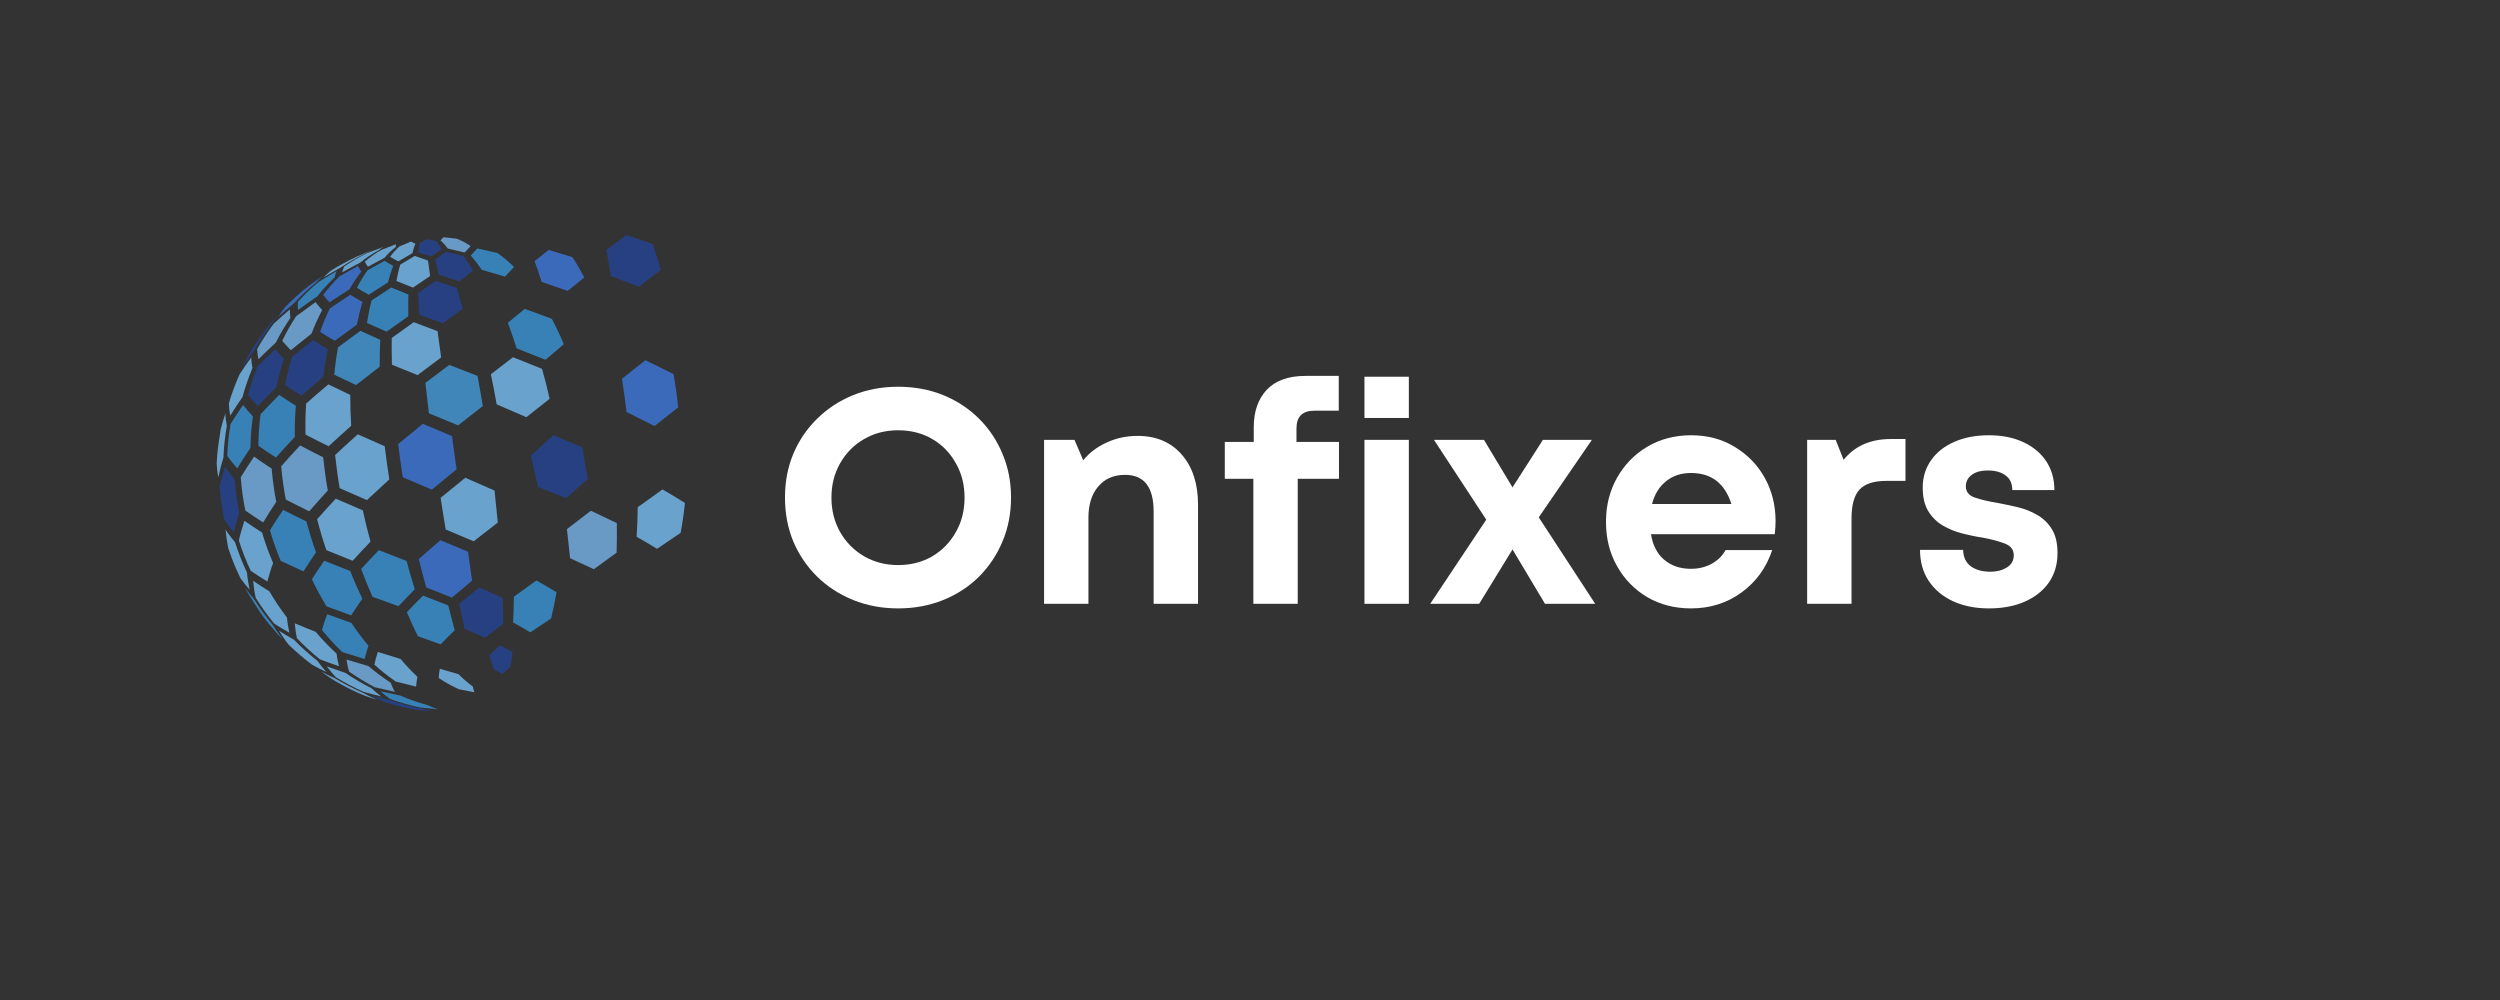 <svg xmlns="http://www.w3.org/2000/svg" xmlns:xlink="http://www.w3.org/1999/xlink" width="250" viewBox="0 0 187.5 75" height="100" preserveAspectRatio="xMidYMid meet"><rect x="0" y="0" width="187.5" height="75" fill="#333333" stroke="none"/><defs><g></g><clipPath id="f75fe1d857"><path d="M 33 17.617 L 36 17.617 L 36 19 L 33 19 Z M 33 17.617 " clip-rule="nonzero"></path></clipPath><clipPath id="aaee77cfa0"><path d="M 31 17.617 L 34 17.617 L 34 20 L 31 20 Z M 31 17.617 " clip-rule="nonzero"></path></clipPath><clipPath id="0e3a59e0c6"><path d="M 16.23 31 L 18 31 L 18 36 L 16.23 36 Z M 16.23 31 " clip-rule="nonzero"></path></clipPath><clipPath id="640ef0653f"><path d="M 16.23 39 L 19 39 L 19 45 L 16.23 45 Z M 16.23 39 " clip-rule="nonzero"></path></clipPath><clipPath id="8e33f24a7b"><path d="M 28 51 L 33 51 L 33 53.523 L 28 53.523 Z M 28 51 " clip-rule="nonzero"></path></clipPath><clipPath id="0cd7ffb59e"><path d="M 27 52 L 33 52 L 33 53.523 L 27 53.523 Z M 27 52 " clip-rule="nonzero"></path></clipPath><clipPath id="6f98d7a68b"><path d="M 32 53 L 33 53 L 33 53.523 L 32 53.523 Z M 32 53 " clip-rule="nonzero"></path></clipPath><clipPath id="fc1c8756e1"><path d="M 45 17.617 L 50 17.617 L 50 22 L 45 22 Z M 45 17.617 " clip-rule="nonzero"></path></clipPath><clipPath id="c19b749538"><path d="M 16.23 35 L 18 35 L 18 40 L 16.23 40 Z M 16.23 35 " clip-rule="nonzero"></path></clipPath><clipPath id="6b72b6e4cf"><path d="M 47 36 L 51.387 36 L 51.387 42 L 47 42 Z M 47 36 " clip-rule="nonzero"></path></clipPath></defs><g fill="#ffffff" fill-opacity="1"><g transform="translate(57.983, 45.286)"><g><path d="M 9.375 0.344 C 8.164 0.344 7.047 0.133 6.016 -0.281 C 4.984 -0.695 4.082 -1.281 3.312 -2.031 C 2.539 -2.789 1.941 -3.672 1.516 -4.672 C 1.098 -5.68 0.891 -6.781 0.891 -7.969 C 0.891 -9.156 1.098 -10.25 1.516 -11.25 C 1.941 -12.258 2.539 -13.141 3.312 -13.891 C 4.082 -14.648 4.984 -15.238 6.016 -15.656 C 7.047 -16.07 8.164 -16.281 9.375 -16.281 C 10.594 -16.281 11.719 -16.07 12.75 -15.656 C 13.781 -15.238 14.676 -14.648 15.438 -13.891 C 16.195 -13.141 16.785 -12.258 17.203 -11.25 C 17.629 -10.25 17.844 -9.156 17.844 -7.969 C 17.844 -6.781 17.629 -5.68 17.203 -4.672 C 16.785 -3.672 16.195 -2.789 15.438 -2.031 C 14.676 -1.281 13.781 -0.695 12.75 -0.281 C 11.719 0.133 10.594 0.344 9.375 0.344 Z M 9.375 -2.906 C 10.332 -2.906 11.188 -3.125 11.938 -3.562 C 12.688 -4.008 13.273 -4.613 13.703 -5.375 C 14.141 -6.133 14.359 -7 14.359 -7.969 C 14.359 -8.926 14.141 -9.785 13.703 -10.547 C 13.273 -11.316 12.688 -11.922 11.938 -12.359 C 11.188 -12.797 10.332 -13.016 9.375 -13.016 C 8.438 -13.016 7.586 -12.797 6.828 -12.359 C 6.066 -11.922 5.469 -11.316 5.031 -10.547 C 4.594 -9.785 4.375 -8.926 4.375 -7.969 C 4.375 -7.008 4.594 -6.145 5.031 -5.375 C 5.469 -4.613 6.066 -4.008 6.828 -3.562 C 7.586 -3.125 8.438 -2.906 9.375 -2.906 Z M 9.375 -2.906 "></path></g></g></g><g fill="#ffffff" fill-opacity="1"><g transform="translate(76.711, 45.286)"><g><path d="M 8.609 -12.594 C 10.004 -12.594 11.109 -12.125 11.922 -11.188 C 12.734 -10.258 13.141 -9.008 13.141 -7.438 L 13.141 0 L 9.812 0 L 9.812 -6.922 C 9.812 -8.754 9.098 -9.672 7.672 -9.672 C 6.816 -9.672 6.145 -9.379 5.656 -8.797 C 5.164 -8.223 4.922 -7.445 4.922 -6.469 L 4.922 0 L 1.594 0 L 1.594 -12.297 L 3.875 -12.297 L 4.531 -10.766 C 4.988 -11.328 5.57 -11.77 6.281 -12.094 C 7 -12.426 7.773 -12.594 8.609 -12.594 Z M 8.609 -12.594 "></path></g></g></g><g fill="#ffffff" fill-opacity="1"><g transform="translate(91.298, 45.286)"><g><path d="M 9.125 -12.141 L 9.125 -9.375 L 6.031 -9.375 L 6.031 0 L 2.703 0 L 2.703 -9.375 L 0.562 -9.375 L 0.562 -12.141 L 2.734 -12.141 L 2.734 -13.25 C 2.734 -14.414 3.055 -15.348 3.703 -16.047 C 4.359 -16.742 5.332 -17.094 6.625 -17.094 L 9.109 -17.094 L 9.109 -14.484 L 7.281 -14.484 C 6.383 -14.484 5.938 -14.039 5.938 -13.156 L 5.938 -12.141 Z M 9.125 -12.141 "></path></g></g></g><g fill="#ffffff" fill-opacity="1"><g transform="translate(100.741, 45.286)"><g><path d="M 1.594 -13.938 L 1.594 -17.031 L 4.922 -17.031 L 4.922 -13.938 Z M 1.594 0 L 1.594 -12.297 L 4.922 -12.297 L 4.922 0 Z M 1.594 0 "></path></g></g></g><g fill="#ffffff" fill-opacity="1"><g transform="translate(107.25, 45.286)"><g><path d="M 12.391 0 L 8.625 0 L 6.188 -4.078 L 3.688 0 L 0.016 0 L 4.219 -6.312 L 0.297 -12.297 L 4.047 -12.297 L 6.188 -8.734 L 8.469 -12.297 L 12.141 -12.297 L 8.156 -6.484 Z M 12.391 0 "></path></g></g></g><g fill="#ffffff" fill-opacity="1"><g transform="translate(119.652, 45.286)"><g><path d="M 13.516 -6.188 C 13.516 -5.875 13.492 -5.551 13.453 -5.219 L 4.172 -5.219 C 4.305 -4.383 4.641 -3.742 5.172 -3.297 C 5.703 -2.848 6.367 -2.625 7.172 -2.625 C 7.742 -2.625 8.258 -2.75 8.719 -3 C 9.176 -3.25 9.523 -3.594 9.766 -4.031 L 13.266 -4.031 C 12.816 -2.695 12.047 -1.633 10.953 -0.844 C 9.859 -0.051 8.598 0.344 7.172 0.344 C 5.953 0.344 4.859 0.062 3.891 -0.5 C 2.93 -1.07 2.176 -1.848 1.625 -2.828 C 1.07 -3.805 0.797 -4.91 0.797 -6.141 C 0.797 -7.367 1.07 -8.473 1.625 -9.453 C 2.176 -10.43 2.93 -11.207 3.891 -11.781 C 4.859 -12.352 5.953 -12.641 7.172 -12.641 C 8.43 -12.641 9.535 -12.344 10.484 -11.75 C 11.441 -11.164 12.188 -10.391 12.719 -9.422 C 13.25 -8.453 13.516 -7.375 13.516 -6.188 Z M 7.172 -9.812 C 6.43 -9.812 5.805 -9.602 5.297 -9.188 C 4.785 -8.781 4.438 -8.211 4.25 -7.484 L 10.203 -7.484 C 9.711 -9.035 8.703 -9.812 7.172 -9.812 Z M 7.172 -9.812 "></path></g></g></g><g fill="#ffffff" fill-opacity="1"><g transform="translate(133.942, 45.286)"><g><path d="M 7.875 -12.359 L 8.969 -12.359 L 8.969 -9.219 L 7.531 -9.219 C 6.594 -9.219 5.922 -9 5.516 -8.562 C 5.117 -8.125 4.922 -7.398 4.922 -6.391 L 4.922 0 L 1.594 0 L 1.594 -12.297 L 3.734 -12.297 L 4.328 -10.797 C 5.16 -11.836 6.344 -12.359 7.875 -12.359 Z M 7.875 -12.359 "></path></g></g></g><g fill="#ffffff" fill-opacity="1"><g transform="translate(143.204, 45.286)"><g><path d="M 5.969 0.344 C 4.938 0.344 4.031 0.16 3.25 -0.203 C 2.477 -0.566 1.875 -1.078 1.438 -1.734 C 1.008 -2.398 0.797 -3.172 0.797 -4.047 L 4.031 -4.047 C 4.039 -3.504 4.234 -3.094 4.609 -2.812 C 4.992 -2.539 5.484 -2.406 6.078 -2.406 C 6.547 -2.406 6.953 -2.508 7.297 -2.719 C 7.648 -2.926 7.828 -3.234 7.828 -3.641 C 7.828 -4.066 7.594 -4.363 7.125 -4.531 C 6.664 -4.707 6.113 -4.852 5.469 -4.969 C 4.977 -5.039 4.473 -5.145 3.953 -5.281 C 3.43 -5.414 2.945 -5.613 2.5 -5.875 C 2.062 -6.133 1.703 -6.488 1.422 -6.938 C 1.141 -7.395 1 -7.988 1 -8.719 C 1 -9.488 1.207 -10.172 1.625 -10.766 C 2.039 -11.359 2.617 -11.816 3.359 -12.141 C 4.098 -12.473 4.969 -12.641 5.969 -12.641 C 6.945 -12.641 7.805 -12.469 8.547 -12.125 C 9.285 -11.781 9.859 -11.301 10.266 -10.688 C 10.672 -10.07 10.875 -9.352 10.875 -8.531 L 7.719 -8.531 C 7.719 -9.02 7.551 -9.383 7.219 -9.625 C 6.895 -9.875 6.445 -10 5.875 -10 C 5.352 -10 4.945 -9.883 4.656 -9.656 C 4.375 -9.438 4.234 -9.156 4.234 -8.812 C 4.234 -8.406 4.457 -8.125 4.906 -7.969 C 5.363 -7.812 5.914 -7.68 6.562 -7.578 C 7.062 -7.484 7.578 -7.375 8.109 -7.25 C 8.641 -7.125 9.129 -6.93 9.578 -6.672 C 10.035 -6.41 10.406 -6.051 10.688 -5.594 C 10.969 -5.145 11.109 -4.547 11.109 -3.797 C 11.109 -2.961 10.895 -2.234 10.469 -1.609 C 10.039 -0.992 9.441 -0.516 8.672 -0.172 C 7.898 0.172 7 0.344 5.969 0.344 Z M 5.969 0.344 "></path></g></g></g><g clip-path="url(#f75fe1d857)"><path fill="#689ac5" d="M 33.578 18.637 C 33.957 18.727 34.461 18.848 34.84 18.938 C 34.984 18.797 35.172 18.605 35.297 18.453 C 34.953 18.219 34.605 18.035 34.254 17.902 C 33.957 17.867 33.555 17.824 33.254 17.793 C 33.195 17.871 33.105 17.965 33.035 18.031 C 33.215 18.184 33.395 18.383 33.578 18.637 " fill-opacity="1" fill-rule="nonzero"></path></g><g clip-path="url(#aaee77cfa0)"><path fill="#274082" d="M 31.375 18.926 C 31.664 19.02 32.047 19.148 32.34 19.238 C 32.574 19.074 32.891 18.859 33.125 18.691 C 32.984 18.434 32.848 18.227 32.715 18.07 C 32.512 18.031 32.234 17.98 32.031 17.938 C 31.863 18.027 31.641 18.148 31.473 18.238 C 31.43 18.414 31.398 18.645 31.375 18.926 " fill-opacity="1" fill-rule="nonzero"></path></g><path fill="#69a2cd" d="M 29.254 19.262 C 29.438 19.367 29.684 19.508 29.871 19.602 C 30.188 19.418 30.613 19.172 30.93 18.988 C 30.996 18.707 31.07 18.469 31.16 18.285 C 31.055 18.238 30.918 18.176 30.824 18.117 C 30.566 18.223 30.227 18.363 29.973 18.473 C 29.719 18.688 29.48 18.949 29.254 19.262 " fill-opacity="1" fill-rule="nonzero"></path><path fill="#69a2cd" d="M 27.359 19.621 C 27.418 19.742 27.508 19.898 27.594 20.004 C 27.969 19.801 28.469 19.531 28.844 19.332 C 29.105 19.016 29.387 18.746 29.68 18.527 C 29.672 18.461 29.68 18.371 29.711 18.312 C 29.383 18.434 28.953 18.602 28.629 18.73 C 28.184 18.977 27.762 19.277 27.359 19.621 " fill-opacity="1" fill-rule="nonzero"></path><path fill="#69a2cd" d="M 25.828 19.98 C 25.766 20.105 25.691 20.281 25.668 20.418 C 26.07 20.195 26.605 19.906 27.012 19.695 C 27.445 19.344 27.902 19.039 28.383 18.781 C 28.492 18.691 28.645 18.582 28.766 18.516 C 28.398 18.652 27.906 18.84 27.543 18.984 C 26.945 19.27 26.371 19.602 25.828 19.98 " fill-opacity="1" fill-rule="nonzero"></path><path fill="#69a2cd" d="M 24.816 20.312 C 24.637 20.453 24.406 20.652 24.246 20.816 C 24.641 20.582 25.168 20.273 25.57 20.051 C 26.141 19.668 26.734 19.328 27.359 19.035 C 27.57 18.93 27.855 18.801 28.074 18.711 C 27.695 18.855 27.195 19.059 26.824 19.219 C 26.125 19.539 25.457 19.902 24.816 20.312 " fill-opacity="1" fill-rule="nonzero"></path><path fill="#69a2cd" d="M 24.691 20.371 C 25.062 20.133 25.441 19.914 25.832 19.707 C 25.285 20.02 24.562 20.449 24.035 20.797 L 23.941 20.859 C 24.168 20.711 24.465 20.512 24.691 20.371 " fill-opacity="1" fill-rule="nonzero"></path><path fill="#3a6ab9" d="M 40.625 21.145 C 41.211 21.348 41.992 21.617 42.578 21.82 C 42.953 21.52 43.449 21.117 43.82 20.809 C 43.535 20.262 43.238 19.754 42.93 19.285 C 42.398 19.121 41.688 18.906 41.152 18.746 C 40.836 19 40.41 19.336 40.09 19.586 C 40.27 20.066 40.449 20.586 40.625 21.145 " fill-opacity="1" fill-rule="nonzero"></path><path fill="#274082" d="M 31.449 23.598 C 31.977 23.797 32.68 24.059 33.211 24.254 C 33.656 23.926 34.254 23.492 34.699 23.164 C 34.551 22.602 34.402 22.078 34.254 21.594 C 33.781 21.438 33.152 21.227 32.68 21.07 C 32.285 21.344 31.758 21.707 31.359 21.98 C 31.383 22.48 31.41 23.023 31.449 23.598 " fill-opacity="1" fill-rule="nonzero"></path><path fill="#3881b6" d="M 27.523 24.223 C 27.961 24.422 28.551 24.684 28.992 24.875 C 29.48 24.527 30.133 24.066 30.625 23.719 C 30.613 23.141 30.617 22.594 30.629 22.09 C 30.242 21.934 29.727 21.723 29.344 21.562 C 28.902 21.852 28.309 22.242 27.867 22.535 C 27.73 23.059 27.617 23.625 27.523 24.223 " fill-opacity="1" fill-rule="nonzero"></path><path fill="#3a6ab9" d="M 24.008 24.887 C 24.332 25.098 24.77 25.367 25.105 25.559 C 25.602 25.195 26.262 24.711 26.762 24.355 C 26.883 23.754 27.027 23.184 27.188 22.652 C 26.91 22.496 26.539 22.277 26.27 22.102 C 25.809 22.406 25.195 22.816 24.738 23.129 C 24.469 23.68 24.223 24.27 24.008 24.887 " fill-opacity="1" fill-rule="nonzero"></path><path fill="#689ac5" d="M 21.164 25.559 C 21.348 25.777 21.605 26.066 21.812 26.266 C 22.273 25.891 22.895 25.391 23.363 25.027 C 23.602 24.402 23.867 23.809 24.164 23.25 C 24.008 23.082 23.801 22.852 23.664 22.66 C 23.223 22.977 22.641 23.398 22.207 23.723 C 21.824 24.301 21.477 24.914 21.164 25.559 " fill-opacity="1" fill-rule="nonzero"></path><path fill="#689ac5" d="M 19.289 26.172 C 19.297 26.406 19.328 26.719 19.387 26.945 C 19.77 26.562 20.289 26.059 20.688 25.691 C 21.016 25.043 21.379 24.426 21.781 23.844 C 21.754 23.652 21.73 23.391 21.75 23.199 C 21.379 23.516 20.891 23.938 20.539 24.27 C 20.082 24.871 19.664 25.508 19.289 26.172 " fill-opacity="1" fill-rule="nonzero"></path><path fill="#274082" d="M 18.203 27.5 C 18.449 27.129 18.789 26.637 19.059 26.281 C 19.441 25.613 19.867 24.973 20.332 24.367 C 20.465 24.141 20.652 23.848 20.812 23.637 L 20.559 23.926 L 19.961 24.656 C 18.914 26.133 18.895 26.16 18.438 26.988 L 18.438 26.992 C 18.367 27.145 18.262 27.344 18.203 27.5 " fill-opacity="1" fill-rule="nonzero"></path><path fill="#69a2cd" d="M 37.25 30.328 C 37.918 30.613 38.812 30.996 39.477 31.289 C 40 30.875 40.699 30.324 41.223 29.91 C 41.051 29.133 40.863 28.387 40.652 27.664 C 40 27.398 39.129 27.051 38.473 26.793 C 37.977 27.176 37.312 27.688 36.816 28.07 C 36.969 28.797 37.113 29.551 37.25 30.328 " fill-opacity="1" fill-rule="nonzero"></path><path fill="#4186b9" d="M 32.168 30.996 C 32.824 31.266 33.699 31.629 34.355 31.902 C 34.91 31.469 35.652 30.887 36.211 30.453 C 36.082 29.672 35.949 28.918 35.812 28.191 C 35.176 27.941 34.328 27.613 33.691 27.367 C 33.156 27.77 32.441 28.309 31.906 28.715 C 31.984 29.449 32.074 30.211 32.168 30.996 " fill-opacity="1" fill-rule="nonzero"></path><path fill="#69a2cd" d="M 22.914 32.598 C 23.43 32.863 24.121 33.215 24.645 33.469 C 25.148 33.004 25.824 32.391 26.34 31.934 C 26.289 31.145 26.27 30.371 26.27 29.621 C 25.777 29.387 25.117 29.07 24.625 28.828 C 24.121 29.254 23.457 29.824 22.961 30.262 C 22.91 31.02 22.895 31.801 22.914 32.598 " fill-opacity="1" fill-rule="nonzero"></path><path fill="#3881b6" d="M 19.375 33.43 C 19.766 33.703 20.293 34.059 20.695 34.316 C 21.113 33.844 21.676 33.223 22.113 32.77 C 22.098 31.969 22.125 31.188 22.188 30.43 C 21.809 30.191 21.309 29.871 20.941 29.617 C 20.516 30.047 19.953 30.625 19.543 31.066 C 19.441 31.836 19.387 32.625 19.375 33.43 " fill-opacity="1" fill-rule="nonzero"></path><path fill="#3881b6" d="M 17.043 34.195 C 17.254 34.484 17.551 34.863 17.793 35.133 C 18.074 34.664 18.469 34.047 18.781 33.598 C 18.797 32.789 18.859 32 18.969 31.227 C 18.738 30.984 18.434 30.648 18.23 30.379 C 17.938 30.801 17.555 31.367 17.289 31.805 C 17.156 32.586 17.07 33.383 17.043 34.195 " fill-opacity="1" fill-rule="nonzero"></path><g clip-path="url(#0e3a59e0c6)"><path fill="#69a2cd" d="M 16.25 34.773 C 16.266 35.082 16.309 35.496 16.375 35.797 C 16.469 35.352 16.617 34.762 16.758 34.328 C 16.789 33.516 16.875 32.719 17.012 31.934 C 16.961 31.656 16.91 31.281 16.906 31 C 16.785 31.371 16.629 31.867 16.543 32.246 L 16.543 32.254 C 16.465 32.793 16.348 33.508 16.297 34.047 L 16.25 34.773 " fill-opacity="1" fill-rule="nonzero"></path></g><path fill="#69a2cd" d="M 33.426 39.711 C 34.055 39.977 34.895 40.328 35.523 40.598 C 36.066 40.172 36.789 39.609 37.336 39.191 C 37.262 38.406 37.18 37.605 37.09 36.793 C 36.434 36.504 35.555 36.117 34.898 35.832 C 34.34 36.281 33.598 36.883 33.047 37.336 C 33.168 38.145 33.297 38.938 33.426 39.711 " fill-opacity="1" fill-rule="nonzero"></path><path fill="#274082" d="M 40.359 36.527 C 40.988 36.777 41.828 37.109 42.461 37.359 C 42.945 36.926 43.598 36.348 44.09 35.922 C 43.949 35.152 43.809 34.359 43.676 33.551 C 43.023 33.277 42.152 32.914 41.5 32.641 C 40.992 33.098 40.316 33.711 39.816 34.176 C 39.98 34.977 40.164 35.762 40.359 36.527 " fill-opacity="1" fill-rule="nonzero"></path><path fill="#69a2cd" d="M 24.477 41.262 C 25.066 41.504 25.855 41.824 26.449 42.059 C 26.844 41.625 27.379 41.047 27.789 40.621 C 27.578 39.859 27.383 39.078 27.211 38.277 C 26.602 38.016 25.789 37.664 25.184 37.398 C 24.758 37.855 24.199 38.469 23.785 38.941 C 23.988 39.734 24.219 40.512 24.477 41.262 " fill-opacity="1" fill-rule="nonzero"></path><path fill="#3881b6" d="M 21.055 42.066 C 21.566 42.309 22.246 42.621 22.762 42.852 C 23.035 42.418 23.406 41.848 23.703 41.43 C 23.43 40.68 23.191 39.902 22.984 39.109 C 22.457 38.855 21.758 38.512 21.234 38.242 C 20.93 38.695 20.527 39.305 20.246 39.773 C 20.477 40.562 20.746 41.328 21.055 42.066 " fill-opacity="1" fill-rule="nonzero"></path><path fill="#69a2cd" d="M 18.801 42.805 C 19.168 43.059 19.664 43.383 20.051 43.613 C 20.16 43.191 20.328 42.637 20.484 42.23 C 20.164 41.488 19.887 40.727 19.656 39.938 C 19.25 39.684 18.719 39.34 18.332 39.059 C 18.188 39.496 18.012 40.086 17.914 40.535 C 18.16 41.316 18.457 42.074 18.801 42.805 " fill-opacity="1" fill-rule="nonzero"></path><g clip-path="url(#640ef0653f)"><path fill="#69a2cd" d="M 18.035 43.367 C 18.227 43.637 18.5 43.988 18.723 44.234 C 18.645 43.848 18.555 43.328 18.523 42.938 C 18.18 42.207 17.879 41.453 17.629 40.672 C 17.398 40.398 17.105 40.023 16.914 39.723 C 16.957 40.145 17.031 40.703 17.121 41.117 C 17.375 41.895 17.68 42.645 18.035 43.367 " fill-opacity="1" fill-rule="nonzero"></path></g><path fill="#3881b6" d="M 38.484 46.684 C 38.875 46.898 39.391 47.195 39.773 47.426 C 40.238 47.113 40.863 46.691 41.332 46.383 C 41.488 45.758 41.621 45.098 41.738 44.418 C 41.289 44.145 40.688 43.793 40.23 43.535 C 39.723 43.898 39.043 44.387 38.539 44.754 C 38.531 45.426 38.516 46.07 38.484 46.684 " fill-opacity="1" fill-rule="nonzero"></path><path fill="#274082" d="M 34.844 47.16 C 35.305 47.359 35.922 47.625 36.383 47.836 C 36.789 47.512 37.328 47.086 37.738 46.773 C 37.738 46.164 37.723 45.523 37.703 44.855 C 37.18 44.609 36.477 44.285 35.949 44.051 C 35.496 44.418 34.895 44.914 34.445 45.289 C 34.578 45.941 34.711 46.566 34.844 47.16 " fill-opacity="1" fill-rule="nonzero"></path><path fill="#3881b6" d="M 31.34 47.715 C 31.852 47.895 32.531 48.141 33.043 48.328 C 33.355 48.004 33.781 47.578 34.105 47.27 C 33.945 46.68 33.781 46.062 33.621 45.41 C 33.055 45.188 32.297 44.891 31.727 44.672 C 31.359 45.039 30.871 45.535 30.516 45.914 C 30.781 46.547 31.055 47.148 31.34 47.715 " fill-opacity="1" fill-rule="nonzero"></path><path fill="#3881b6" d="M 25.668 48.906 C 26.172 49.066 26.844 49.277 27.348 49.43 C 27.418 49.125 27.527 48.727 27.633 48.434 C 27.184 47.895 26.758 47.324 26.352 46.719 C 25.805 46.523 25.078 46.266 24.535 46.066 C 24.406 46.418 24.242 46.891 24.148 47.25 C 24.629 47.84 25.137 48.391 25.668 48.906 " fill-opacity="1" fill-rule="nonzero"></path><path fill="#69a2cd" d="M 23.996 49.453 C 24.426 49.613 24.996 49.824 25.426 49.969 C 25.355 49.691 25.273 49.312 25.246 49.023 C 24.691 48.516 24.168 47.969 23.668 47.383 C 23.199 47.199 22.574 46.949 22.109 46.75 C 22.137 47.086 22.191 47.535 22.27 47.867 C 22.812 48.434 23.391 48.961 23.996 49.453 " fill-opacity="1" fill-rule="nonzero"></path><path fill="#69a2cd" d="M 23.43 49.871 C 23.742 50.039 24.164 50.258 24.488 50.41 C 24.27 50.16 23.984 49.82 23.793 49.551 C 23.176 49.062 22.59 48.535 22.039 47.973 C 21.699 47.781 21.25 47.52 20.922 47.305 C 21.121 47.621 21.398 48.039 21.629 48.332 C 22.195 48.883 22.797 49.398 23.43 49.871 " fill-opacity="1" fill-rule="nonzero"></path><path fill="#274082" d="M 37.031 50.191 C 37.227 50.289 37.488 50.426 37.676 50.539 C 37.852 50.383 38.09 50.176 38.273 50.027 C 38.34 49.699 38.398 49.328 38.445 48.914 C 38.168 48.75 37.793 48.539 37.508 48.391 C 37.258 48.613 36.93 48.914 36.691 49.148 C 36.809 49.543 36.922 49.891 37.031 50.191 " fill-opacity="1" fill-rule="nonzero"></path><path fill="#69a2cd" d="M 34.41 51.691 C 34.762 51.758 35.23 51.852 35.582 51.922 C 35.527 51.797 35.477 51.621 35.465 51.488 C 35.102 51.227 34.742 50.918 34.387 50.562 C 33.969 50.441 33.41 50.281 32.988 50.16 C 32.949 50.367 32.906 50.641 32.902 50.852 C 33.398 51.18 33.902 51.461 34.41 51.691 " fill-opacity="1" fill-rule="nonzero"></path><g clip-path="url(#8e33f24a7b)"><path fill="#3881b6" d="M 31.508 53.062 C 31.906 53.105 32.441 53.16 32.844 53.195 C 32.602 53.113 32.273 52.988 32.043 52.879 C 31.352 52.688 30.676 52.449 30.012 52.164 C 29.57 52.074 28.98 51.949 28.543 51.852 C 28.746 52.035 29.031 52.266 29.258 52.422 C 29.992 52.684 30.742 52.898 31.508 53.062 " fill-opacity="1" fill-rule="nonzero"></path></g><g clip-path="url(#0cd7ffb59e)"><path fill="#274082" d="M 31.262 53.238 C 31.637 53.277 32.133 53.328 32.508 53.355 C 32.18 53.289 31.742 53.191 31.418 53.102 C 30.641 52.945 29.879 52.738 29.133 52.48 C 28.746 52.395 28.234 52.273 27.848 52.176 C 28.164 52.336 28.59 52.539 28.914 52.676 C 29.68 52.914 30.465 53.102 31.262 53.238 " fill-opacity="1" fill-rule="nonzero"></path></g><g clip-path="url(#6f98d7a68b)"><path fill="#69a2cd" d="M 32.898 53.523 L 32.684 53.508 L 32.832 53.52 L 32.898 53.523 " fill-opacity="1" fill-rule="nonzero"></path></g><path fill="#3881b6" d="M 36.129 20.234 C 36.648 20.387 37.344 20.59 37.867 20.746 C 38.078 20.531 38.355 20.246 38.551 20.02 C 38.148 19.625 37.734 19.277 37.309 18.977 C 36.855 18.871 36.25 18.734 35.793 18.633 C 35.652 18.797 35.457 19.008 35.305 19.156 C 35.582 19.473 35.859 19.832 36.129 20.234 " fill-opacity="1" fill-rule="nonzero"></path><path fill="#274082" d="M 32.918 20.613 C 33.375 20.762 33.988 20.957 34.449 21.105 C 34.758 20.867 35.172 20.547 35.477 20.305 C 35.246 19.895 35.008 19.531 34.766 19.215 C 34.379 19.113 33.859 18.98 33.469 18.879 C 33.223 19.059 32.895 19.297 32.648 19.469 C 32.734 19.805 32.824 20.188 32.918 20.613 " fill-opacity="1" fill-rule="nonzero"></path><path fill="#69a2cd" d="M 29.73 21.074 C 30.102 21.227 30.598 21.426 30.973 21.57 C 31.355 21.309 31.871 20.961 32.258 20.699 C 32.199 20.27 32.148 19.883 32.102 19.543 C 31.801 19.441 31.402 19.305 31.102 19.195 C 30.777 19.395 30.34 19.656 30.012 19.852 C 29.906 20.215 29.812 20.625 29.73 21.074 " fill-opacity="1" fill-rule="nonzero"></path><path fill="#3881b6" d="M 26.773 21.586 C 27.031 21.75 27.383 21.957 27.652 22.105 C 28.086 21.824 28.664 21.453 29.102 21.176 C 29.215 20.719 29.348 20.305 29.492 19.934 C 29.293 19.828 29.031 19.684 28.844 19.562 C 28.461 19.773 27.949 20.059 27.566 20.273 C 27.281 20.668 27.016 21.109 26.773 21.586 " fill-opacity="1" fill-rule="nonzero"></path><path fill="#3a6ab9" d="M 24.242 22.117 C 24.371 22.293 24.559 22.52 24.711 22.676 C 25.16 22.379 25.762 21.984 26.215 21.695 C 26.488 21.211 26.785 20.766 27.102 20.363 C 27.016 20.246 26.902 20.082 26.844 19.949 C 26.43 20.176 25.883 20.48 25.473 20.715 C 25.035 21.141 24.625 21.609 24.242 22.117 " fill-opacity="1" fill-rule="nonzero"></path><path fill="#3881b6" d="M 22.344 22.633 C 22.332 22.816 22.328 23.062 22.359 23.246 C 22.789 22.934 23.359 22.523 23.797 22.227 C 24.203 21.711 24.637 21.238 25.102 20.801 C 25.129 20.66 25.18 20.469 25.242 20.336 C 24.84 20.57 24.301 20.891 23.902 21.141 C 23.352 21.598 22.828 22.098 22.344 22.633 " fill-opacity="1" fill-rule="nonzero"></path><path fill="#3a6ab9" d="M 21.359 23.062 C 21.203 23.262 21 23.539 20.871 23.758 C 21.223 23.441 21.695 23.031 22.062 22.73 C 22.562 22.191 23.098 21.688 23.668 21.223 C 23.828 21.051 24.051 20.836 24.23 20.684 C 23.883 20.922 23.422 21.242 23.086 21.496 C 22.477 21.98 21.898 22.504 21.359 23.062 " fill-opacity="1" fill-rule="nonzero"></path><path fill="#3881b6" d="M 38.746 26.129 C 39.395 26.383 40.262 26.723 40.906 26.984 C 41.324 26.637 41.879 26.172 42.285 25.812 C 42.008 25.145 41.707 24.512 41.387 23.914 C 40.781 23.684 39.965 23.383 39.352 23.168 C 38.977 23.48 38.473 23.898 38.09 24.207 C 38.316 24.812 38.535 25.457 38.746 26.129 " fill-opacity="1" fill-rule="nonzero"></path><g clip-path="url(#fc1c8756e1)"><path fill="#274082" d="M 45.816 20.699 C 46.445 20.938 47.285 21.262 47.918 21.504 C 48.41 21.129 49.066 20.625 49.559 20.246 C 49.371 19.57 49.172 18.926 48.969 18.316 C 48.375 18.105 47.586 17.828 46.992 17.621 C 46.539 17.957 45.934 18.402 45.48 18.738 C 45.59 19.359 45.703 20.012 45.816 20.699 " fill-opacity="1" fill-rule="nonzero"></path></g><path fill="#69a2cd" d="M 29.395 27.355 C 29.973 27.59 30.738 27.902 31.316 28.133 C 31.848 27.734 32.555 27.207 33.086 26.809 C 32.992 26.121 32.902 25.465 32.816 24.84 C 32.281 24.641 31.566 24.371 31.031 24.164 C 30.535 24.52 29.875 24.992 29.379 25.348 C 29.371 25.984 29.375 26.656 29.395 27.355 " fill-opacity="1" fill-rule="nonzero"></path><path fill="#4186b9" d="M 25.07 28.105 C 25.559 28.34 26.211 28.652 26.703 28.879 C 27.23 28.465 27.941 27.91 28.477 27.504 C 28.473 26.801 28.488 26.129 28.52 25.488 C 28.07 25.289 27.473 25.02 27.027 24.812 C 26.523 25.18 25.852 25.672 25.352 26.047 C 25.23 26.703 25.137 27.391 25.07 28.105 " fill-opacity="1" fill-rule="nonzero"></path><path fill="#274082" d="M 21.375 28.879 C 21.738 29.125 22.23 29.445 22.609 29.672 C 23.098 29.246 23.758 28.68 24.254 28.262 C 24.336 27.547 24.449 26.855 24.59 26.195 C 24.25 25.992 23.805 25.719 23.477 25.5 C 23.004 25.875 22.371 26.383 21.902 26.77 C 21.691 27.445 21.516 28.152 21.375 28.879 " fill-opacity="1" fill-rule="nonzero"></path><path fill="#274082" d="M 18.598 29.633 C 18.809 29.895 19.105 30.227 19.34 30.465 C 19.75 30.031 20.297 29.457 20.723 29.039 C 20.875 28.305 21.066 27.598 21.297 26.918 C 21.09 26.707 20.824 26.418 20.645 26.188 C 20.238 26.566 19.707 27.078 19.32 27.473 C 19.035 28.168 18.793 28.891 18.598 29.633 " fill-opacity="1" fill-rule="nonzero"></path><path fill="#69a2cd" d="M 17.16 30.262 C 17.172 30.539 17.211 30.906 17.27 31.176 C 17.531 30.75 17.895 30.184 18.188 29.777 C 18.391 29.031 18.641 28.305 18.934 27.605 C 18.887 27.367 18.844 27.047 18.848 26.805 C 18.574 27.172 18.223 27.672 17.977 28.059 C 17.656 28.77 17.383 29.504 17.16 30.262 " fill-opacity="1" fill-rule="nonzero"></path><path fill="#3a6ab9" d="M 46.992 30.902 C 47.621 31.211 48.457 31.633 49.086 31.953 C 49.621 31.539 50.336 30.98 50.863 30.555 C 50.824 30.141 50.773 29.723 50.715 29.305 C 50.656 28.887 50.59 28.473 50.52 28.062 C 49.887 27.742 49.043 27.32 48.402 27.016 C 47.875 27.434 47.172 27.992 46.645 28.41 C 46.711 28.816 46.773 29.23 46.832 29.652 C 46.891 30.07 46.941 30.488 46.992 30.902 " fill-opacity="1" fill-rule="nonzero"></path><path fill="#3a6ab9" d="M 30.207 35.797 C 30.863 36.074 31.734 36.445 32.391 36.723 C 32.945 36.262 33.684 35.656 34.242 35.199 C 34.184 34.785 34.129 34.371 34.07 33.949 C 34.012 33.531 33.953 33.117 33.898 32.707 C 33.242 32.43 32.367 32.062 31.711 31.785 C 31.152 32.238 30.414 32.844 29.863 33.305 C 29.91 33.715 29.965 34.129 30.023 34.547 C 30.082 34.965 30.145 35.383 30.207 35.797 " fill-opacity="1" fill-rule="nonzero"></path><path fill="#69a2cd" d="M 25.477 36.613 C 26.086 36.887 26.902 37.246 27.516 37.508 C 28.016 37.039 28.691 36.418 29.199 35.957 C 29.133 35.547 29.07 35.129 29.016 34.711 C 28.957 34.293 28.902 33.879 28.855 33.469 C 28.246 33.199 27.438 32.844 26.832 32.574 C 26.32 33.035 25.637 33.652 25.133 34.125 C 25.176 34.535 25.227 34.949 25.285 35.371 C 25.34 35.789 25.406 36.203 25.477 36.613 " fill-opacity="1" fill-rule="nonzero"></path><path fill="#689ac5" d="M 21.434 37.465 C 21.957 37.734 22.66 38.09 23.191 38.348 C 23.602 37.875 24.16 37.25 24.586 36.789 C 24.512 36.375 24.445 35.961 24.387 35.543 C 24.332 35.125 24.281 34.707 24.238 34.297 C 23.719 34.035 23.023 33.684 22.508 33.41 C 22.074 33.871 21.504 34.496 21.09 34.973 C 21.125 35.387 21.172 35.801 21.23 36.223 C 21.285 36.641 21.355 37.055 21.434 37.465 " fill-opacity="1" fill-rule="nonzero"></path><path fill="#689ac5" d="M 18.398 38.289 C 18.793 38.566 19.328 38.926 19.738 39.184 C 20.023 38.711 20.41 38.09 20.719 37.637 C 20.641 37.227 20.57 36.812 20.512 36.395 C 20.457 35.977 20.41 35.559 20.375 35.145 C 19.973 34.883 19.445 34.527 19.055 34.246 C 18.742 34.703 18.336 35.32 18.055 35.797 C 18.086 36.211 18.129 36.629 18.188 37.047 C 18.246 37.469 18.316 37.879 18.398 38.289 " fill-opacity="1" fill-rule="nonzero"></path><g clip-path="url(#c19b749538)"><path fill="#274082" d="M 16.824 38.977 C 17.027 39.273 17.316 39.664 17.555 39.934 C 17.652 39.484 17.805 38.887 17.945 38.445 C 17.863 38.035 17.793 37.621 17.734 37.203 C 17.676 36.785 17.633 36.367 17.602 35.953 C 17.367 35.68 17.07 35.301 16.871 35 C 16.734 35.441 16.57 36.031 16.477 36.484 C 16.508 36.898 16.551 37.316 16.605 37.734 C 16.664 38.156 16.738 38.566 16.824 38.977 " fill-opacity="1" fill-rule="nonzero"></path></g><g clip-path="url(#6b72b6e4cf)"><path fill="#69a2cd" d="M 47.746 40.258 C 48.211 40.523 48.824 40.883 49.281 41.16 C 49.812 40.805 50.52 40.324 51.047 39.965 C 51.184 39.238 51.293 38.488 51.371 37.723 C 50.871 37.41 50.203 37 49.691 36.707 C 49.133 37.105 48.387 37.641 47.828 38.039 C 47.82 38.801 47.793 39.539 47.746 40.258 " fill-opacity="1" fill-rule="nonzero"></path></g><path fill="#689ac5" d="M 42.758 41.867 C 43.293 42.109 44.008 42.441 44.539 42.691 C 45.047 42.316 45.73 41.82 46.246 41.449 C 46.266 40.73 46.273 39.992 46.262 39.234 C 45.68 38.953 44.902 38.578 44.316 38.305 C 43.777 38.715 43.055 39.27 42.52 39.684 C 42.605 40.434 42.684 41.164 42.758 41.867 " fill-opacity="1" fill-rule="nonzero"></path><path fill="#3a6ab9" d="M 31.969 44.059 C 32.543 44.285 33.312 44.59 33.891 44.82 C 34.34 44.438 34.945 43.93 35.406 43.551 C 35.309 42.852 35.207 42.125 35.102 41.379 C 34.48 41.117 33.652 40.773 33.031 40.516 C 32.543 40.934 31.891 41.496 31.41 41.926 C 31.59 42.66 31.773 43.375 31.969 44.059 " fill-opacity="1" fill-rule="nonzero"></path><path fill="#3881b6" d="M 27.938 44.758 C 28.523 44.973 29.301 45.254 29.887 45.465 C 30.246 45.082 30.734 44.57 31.109 44.199 C 30.895 43.516 30.688 42.805 30.492 42.074 C 29.867 41.828 29.035 41.504 28.414 41.262 C 28.012 41.68 27.477 42.242 27.086 42.672 C 27.352 43.395 27.637 44.09 27.938 44.758 " fill-opacity="1" fill-rule="nonzero"></path><path fill="#3881b6" d="M 24.492 45.48 C 25.043 45.688 25.781 45.957 26.336 46.152 C 26.578 45.773 26.914 45.273 27.176 44.906 C 26.855 44.242 26.551 43.551 26.27 42.832 C 25.684 42.602 24.906 42.289 24.32 42.055 C 24.031 42.465 23.656 43.023 23.391 43.449 C 23.727 44.156 24.098 44.832 24.492 45.48 " fill-opacity="1" fill-rule="nonzero"></path><path fill="#69a2cd" d="M 20.562 46.77 C 20.902 46.984 21.355 47.266 21.703 47.457 C 21.629 47.121 21.547 46.664 21.523 46.316 C 21.043 45.691 20.602 45.035 20.203 44.348 C 19.828 44.121 19.34 43.809 18.984 43.559 C 19.02 43.941 19.09 44.453 19.176 44.832 C 19.598 45.512 20.062 46.156 20.562 46.77 " fill-opacity="1" fill-rule="nonzero"></path><path fill="#3881b6" d="M 21.184 47.922 C 20.953 47.613 20.652 47.195 20.453 46.867 C 19.949 46.258 19.48 45.613 19.055 44.938 C 18.84 44.695 18.566 44.359 18.383 44.09 L 18.531 44.367 L 18.57 44.438 C 19.559 46.023 19.559 46.023 20.148 46.766 L 20.852 47.59 L 21.184 47.922 " fill-opacity="1" fill-rule="nonzero"></path><path fill="#69a2cd" d="M 29.68 51.117 C 30.137 51.23 30.746 51.383 31.207 51.496 C 31.223 51.277 31.258 50.98 31.309 50.766 C 30.879 50.359 30.457 49.914 30.051 49.426 C 29.535 49.266 28.852 49.055 28.336 48.895 C 28.246 49.176 28.133 49.559 28.078 49.848 C 28.594 50.312 29.129 50.738 29.68 51.117 " fill-opacity="1" fill-rule="nonzero"></path><path fill="#689ac5" d="M 28.105 51.543 C 28.559 51.648 29.156 51.785 29.609 51.883 C 29.504 51.688 29.375 51.418 29.309 51.207 C 28.73 50.832 28.172 50.414 27.633 49.957 C 27.137 49.812 26.48 49.617 25.988 49.465 C 26.027 49.738 26.098 50.102 26.18 50.367 C 26.801 50.801 27.441 51.195 28.105 51.543 " fill-opacity="1" fill-rule="nonzero"></path><path fill="#69a2cd" d="M 27.293 51.898 C 27.68 52.004 28.203 52.141 28.594 52.234 C 28.371 52.062 28.074 51.824 27.875 51.625 C 27.191 51.281 26.531 50.895 25.898 50.465 C 25.477 50.324 24.914 50.129 24.5 49.977 C 24.695 50.23 24.969 50.562 25.195 50.797 C 25.867 51.207 26.566 51.574 27.293 51.898 " fill-opacity="1" fill-rule="nonzero"></path><path fill="#689ac5" d="M 27.273 52.148 C 27.578 52.262 27.988 52.398 28.301 52.492 C 27.973 52.344 27.539 52.133 27.223 51.957 C 26.496 51.641 25.789 51.277 25.113 50.867 C 24.797 50.723 24.375 50.523 24.066 50.359 C 24.371 50.574 24.777 50.859 25.094 51.055 L 25.562 51.32 C 26.113 51.625 26.688 51.902 27.273 52.148 " fill-opacity="1" fill-rule="nonzero"></path></svg>